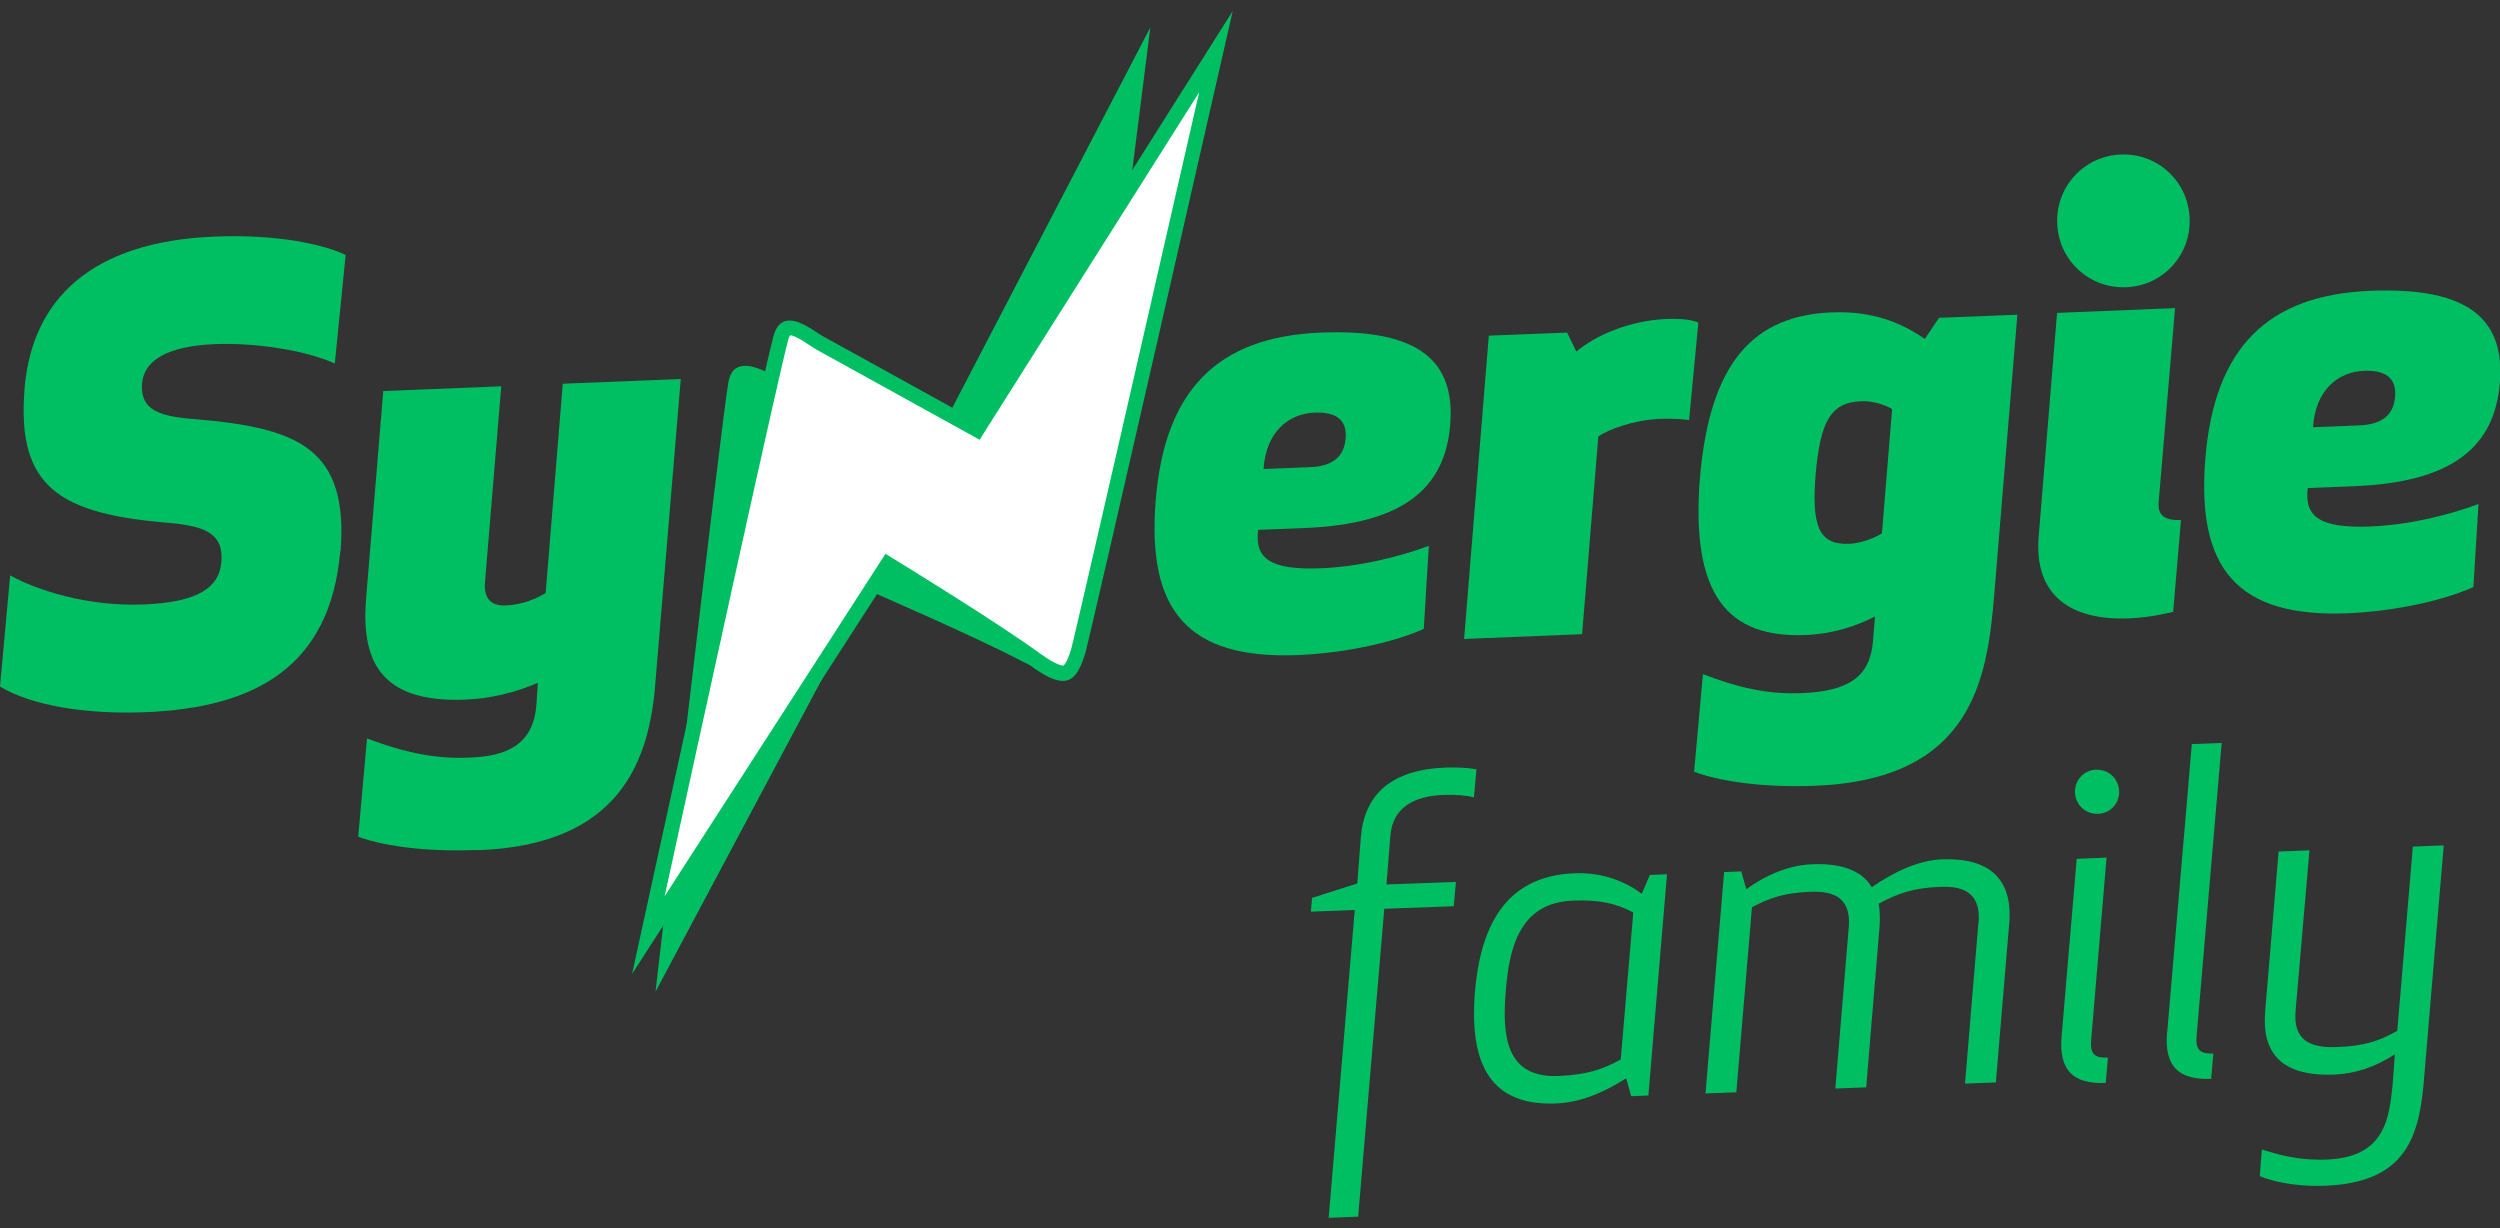 <svg width="116" height="57" viewBox="0 0 116 57" fill="none" xmlns="http://www.w3.org/2000/svg">
<rect x="0" y="0" width="116" height="57" fill="#333333" stroke="none"/>
<path d="M33.798 17.734C33.861 17.403 33.987 17.198 34.152 17.088C34.703 16.725 35.67 17.332 36.055 17.474C36.559 17.663 43.465 20.305 43.465 20.305L53.375 1.273C53.375 1.273 49.867 29.142 49.725 29.813C49.442 31.153 48.978 31.5 47.295 30.617C45.053 29.45 40.326 27.408 40.326 27.408L30.416 46.014C30.416 46.014 33.483 19.477 33.798 17.727" fill="#00BF63"/>
<path d="M68.39 36.995C67.997 36.908 67.612 36.861 66.975 36.885C65.645 36.932 64.623 37.444 64.513 38.777L64.332 41.039L67.557 40.921L67.454 42.049L64.23 42.167L63.018 56.453L61.65 56.508L62.861 42.222L60.824 42.301L60.879 41.662L62.979 40.992L63.144 38.832C63.317 36.861 64.544 35.71 67.093 35.615C67.517 35.599 68.115 35.615 68.508 35.702L68.39 36.995Z" fill="#00BF63"/>
<path d="M75.202 49.16L75.784 42.34C75.013 41.938 74.313 41.741 72.984 41.788C70.537 41.883 70.034 43.925 69.869 45.959C69.696 47.993 69.838 50.019 72.284 49.925C73.613 49.877 74.36 49.625 75.202 49.16ZM76.484 50.831L75.689 50.863L75.453 50.035C74.313 50.753 73.267 51.163 72.166 51.202C68.878 51.32 68.201 48.971 68.437 46.014C68.697 43.058 69.79 40.637 73.078 40.519C74.163 40.48 75.272 40.787 76.177 41.473L76.555 40.598L77.349 40.566L76.484 50.839V50.831Z" fill="#00BF63"/>
<path d="M91.806 42.821C91.916 41.489 91.192 41.103 90.028 41.15C88.762 41.197 88.038 41.465 87.173 41.93C87.228 42.254 87.236 42.6 87.212 42.995L86.591 50.453L85.159 50.508L85.781 43.05C85.899 41.71 85.167 41.331 84.003 41.379C82.816 41.426 82.115 41.654 81.29 42.096L80.566 50.682L79.135 50.737L80 40.464L80.794 40.432L81.03 41.26C82.068 40.503 83.154 40.133 84.09 40.101C85.458 40.046 86.394 40.401 86.85 41.166C87.983 40.385 89.092 39.912 90.115 39.873C92.301 39.794 93.395 40.779 93.229 42.829L92.608 50.224L91.177 50.279L91.798 42.821H91.806Z" fill="#00BF63"/>
<path d="M97.264 35.718C97.839 35.694 98.303 36.128 98.326 36.703C98.35 37.279 97.917 37.744 97.343 37.76C96.769 37.783 96.305 37.35 96.281 36.774C96.258 36.199 96.69 35.734 97.264 35.71M95.66 48.072L96.36 39.849L97.744 39.794L97.036 48.182C96.958 48.9 97.17 49.097 97.807 49.073L97.705 50.248C96.234 50.303 95.518 49.712 95.66 48.072Z" fill="#00BF63"/>
<path d="M100.56 47.883L101.701 34.527L103.085 34.472L101.929 47.993C101.85 48.711 102.062 48.908 102.7 48.884L102.597 50.059C101.126 50.114 100.411 49.523 100.552 47.883" fill="#00BF63"/>
<path d="M104.855 54.568L104.949 53.339C105.736 53.575 106.601 53.851 107.969 53.804C110.707 53.701 110.856 51.809 111.013 50.374L111.124 48.916C110.203 49.523 109.259 49.822 108.3 49.862C105.869 49.948 104.933 48.876 105.106 46.905L105.728 39.51L107.159 39.455L106.514 46.913C106.404 48.245 107.151 48.632 108.418 48.584C109.747 48.537 110.431 48.285 111.234 47.828L111.957 39.281L113.389 39.226L112.453 50.319C112.217 52.865 111.54 54.884 107.867 55.018C106.884 55.057 105.72 54.931 104.87 54.576" fill="#00BF63"/>
<path d="M15.786 25.587C15.322 30.932 11.845 32.84 6.764 33.045C4.027 33.156 1.487 32.753 0 31.855L0.472 26.698C1.644 27.353 4.004 28.157 6.686 28.047C9.226 27.944 10.178 27.235 10.272 26.084C10.39 24.791 9.564 24.428 7.936 24.27C2.8 23.86 0.763 22.646 1.14 18.034C1.479 13.895 4.232 11.207 9.958 10.978C12.892 10.86 15.007 11.341 16.038 11.829L15.534 16.867C14.252 16.276 11.916 15.889 9.958 15.968C7.834 16.055 6.686 16.686 6.591 17.79C6.497 19.027 7.378 19.327 9.092 19.453C13.867 19.855 16.171 20.825 15.802 25.579" fill="#00BF63"/>
<path d="M22.243 39.439C20.065 39.526 18.012 39.329 16.62 38.824L17.029 34.267C18.877 34.953 20.34 35.261 22.102 35.134C23.942 35.008 24.753 34.212 24.886 32.753L24.957 31.681C23.887 32.146 22.747 32.414 21.599 32.462C17.516 32.627 16.761 30.522 16.989 27.739L17.784 18.144L23.258 17.924L22.503 27.014C22.448 27.692 22.715 28.125 23.471 28.094C24.257 28.062 24.941 27.755 25.319 27.511L26.113 17.805L31.588 17.585L30.408 31.689C30.133 35.261 28.803 39.187 22.236 39.447" fill="#00BF63"/>
<path d="M60.785 21.676C61.76 21.637 62.365 21.251 62.436 20.352C62.515 19.453 61.964 19.106 60.989 19.146C59.762 19.193 58.732 20.076 58.629 21.763L60.785 21.676ZM58.378 24.578C58.205 25.934 58.96 26.462 61.304 26.367C63.089 26.296 64.945 25.831 66.298 25.327L66.062 29.182C64.3 29.955 61.941 30.325 60.234 30.396C55.066 30.601 53.21 28.291 53.627 23.198C54.044 18.105 56.49 15.621 61.296 15.432C65.85 15.251 67.533 16.757 67.289 19.713C67.045 22.67 65.095 24.317 60.541 24.499L58.386 24.586L58.378 24.578Z" fill="#00BF63"/>
<path d="M78.356 19.492C78.246 19.469 77.711 19.406 77.011 19.437C75.807 19.485 74.628 19.926 74.163 20.249L73.409 29.426L67.934 29.647L69.082 15.574L72.716 15.432L73.141 16.315C74.038 15.55 75.634 14.873 77.31 14.802C78.01 14.77 78.513 14.841 78.804 14.967L78.372 19.5L78.356 19.492Z" fill="#00BF63"/>
<path d="M87.794 18.98C87.708 18.925 87.11 18.586 86.355 18.617C84.9 18.673 84.467 19.619 84.247 21.984C84.058 24.349 84.349 25.295 85.804 25.232C86.559 25.201 87.212 24.814 87.322 24.751L87.794 18.98ZM93.607 14.597L92.529 27.629C92.207 31.539 91.499 36.167 84.231 36.459C82.052 36.546 80 36.317 78.607 35.812L79.016 31.279C80.668 31.918 82.045 32.225 83.586 32.162C85.796 32.075 86.772 31.39 86.906 29.758L87 28.606C86.095 29.064 85.041 29.411 83.783 29.466C80.149 29.608 78.45 27.605 78.875 22.197C79.331 16.796 81.376 14.636 85.01 14.494C86.882 14.423 88.188 14.959 89.312 15.724L89.973 14.746L93.607 14.604V14.597Z" fill="#00BF63"/>
<path d="M98.405 7.17C100.112 7.099 101.535 8.416 101.598 10.126C101.669 11.837 100.356 13.264 98.649 13.327C96.942 13.398 95.518 12.074 95.455 10.371C95.385 8.66 96.706 7.233 98.405 7.17ZM100.843 28.386C100.843 28.386 99.844 28.654 98.782 28.693C96.155 28.796 94.346 27.692 94.598 24.846L95.448 14.518L100.922 14.297L100.159 23.332C100.127 23.892 100.411 24.16 101.197 24.128L100.835 28.378L100.843 28.386Z" fill="#00BF63"/>
<path d="M109.479 19.737C110.455 19.698 111.06 19.311 111.131 18.412C111.21 17.514 110.659 17.167 109.684 17.206C108.457 17.253 107.427 18.137 107.324 19.824L109.479 19.737ZM107.08 22.638C106.907 23.994 107.663 24.523 110.006 24.428C111.792 24.357 113.648 23.892 115.001 23.387L114.765 27.242C113.003 28.015 110.644 28.386 108.937 28.457C103.769 28.662 101.913 26.352 102.33 21.259C102.747 16.166 105.193 13.682 109.999 13.493C114.553 13.312 116.236 14.817 115.992 17.774C115.748 20.73 113.798 22.378 109.244 22.559L107.088 22.646L107.08 22.638Z" fill="#00BF63"/>
<path d="M30.085 43.381C31.454 37.121 35.804 17.198 36.228 15.685C36.276 15.527 36.354 15.322 36.488 15.251C36.527 15.227 36.582 15.219 36.645 15.219C36.968 15.219 37.416 15.519 37.715 15.716C37.825 15.795 37.927 15.858 38.006 15.897L45.337 19.95L56.427 2.392C54.059 12.799 50.19 29.718 50.032 30.223C49.757 31.113 49.537 31.232 49.332 31.232C49.065 31.232 48.632 31.019 48.058 30.609C45.974 29.111 41.522 26.375 41.475 26.352L41.184 26.178L30.085 43.389V43.381Z" fill="white"/>
<path d="M57.206 0.5L45.211 19.485C45.211 19.485 38.643 15.85 38.163 15.59C37.864 15.424 37.188 14.873 36.637 14.873C36.527 14.873 36.417 14.896 36.315 14.951C36.134 15.046 35.984 15.251 35.89 15.598C35.379 17.419 29.33 45.187 29.33 45.187L41.278 26.659C41.278 26.659 45.738 29.395 47.838 30.901C48.491 31.374 48.955 31.595 49.316 31.595C49.82 31.595 50.095 31.153 50.347 30.341C50.567 29.647 57.198 0.516 57.198 0.516M55.64 4.284C53.477 13.753 49.875 29.513 49.702 30.12C49.497 30.79 49.356 30.877 49.332 30.885C49.246 30.885 48.962 30.83 48.263 30.325C46.17 28.811 41.844 26.162 41.663 26.052L41.089 25.697L40.719 26.265L30.84 41.584C32.508 33.944 36.181 17.151 36.574 15.771C36.614 15.629 36.653 15.566 36.661 15.558C36.881 15.558 37.322 15.858 37.534 16C37.652 16.079 37.762 16.15 37.841 16.197L44.888 20.092L45.455 20.407L45.801 19.855L55.64 4.284Z" fill="#00BF63"/>
</svg>
